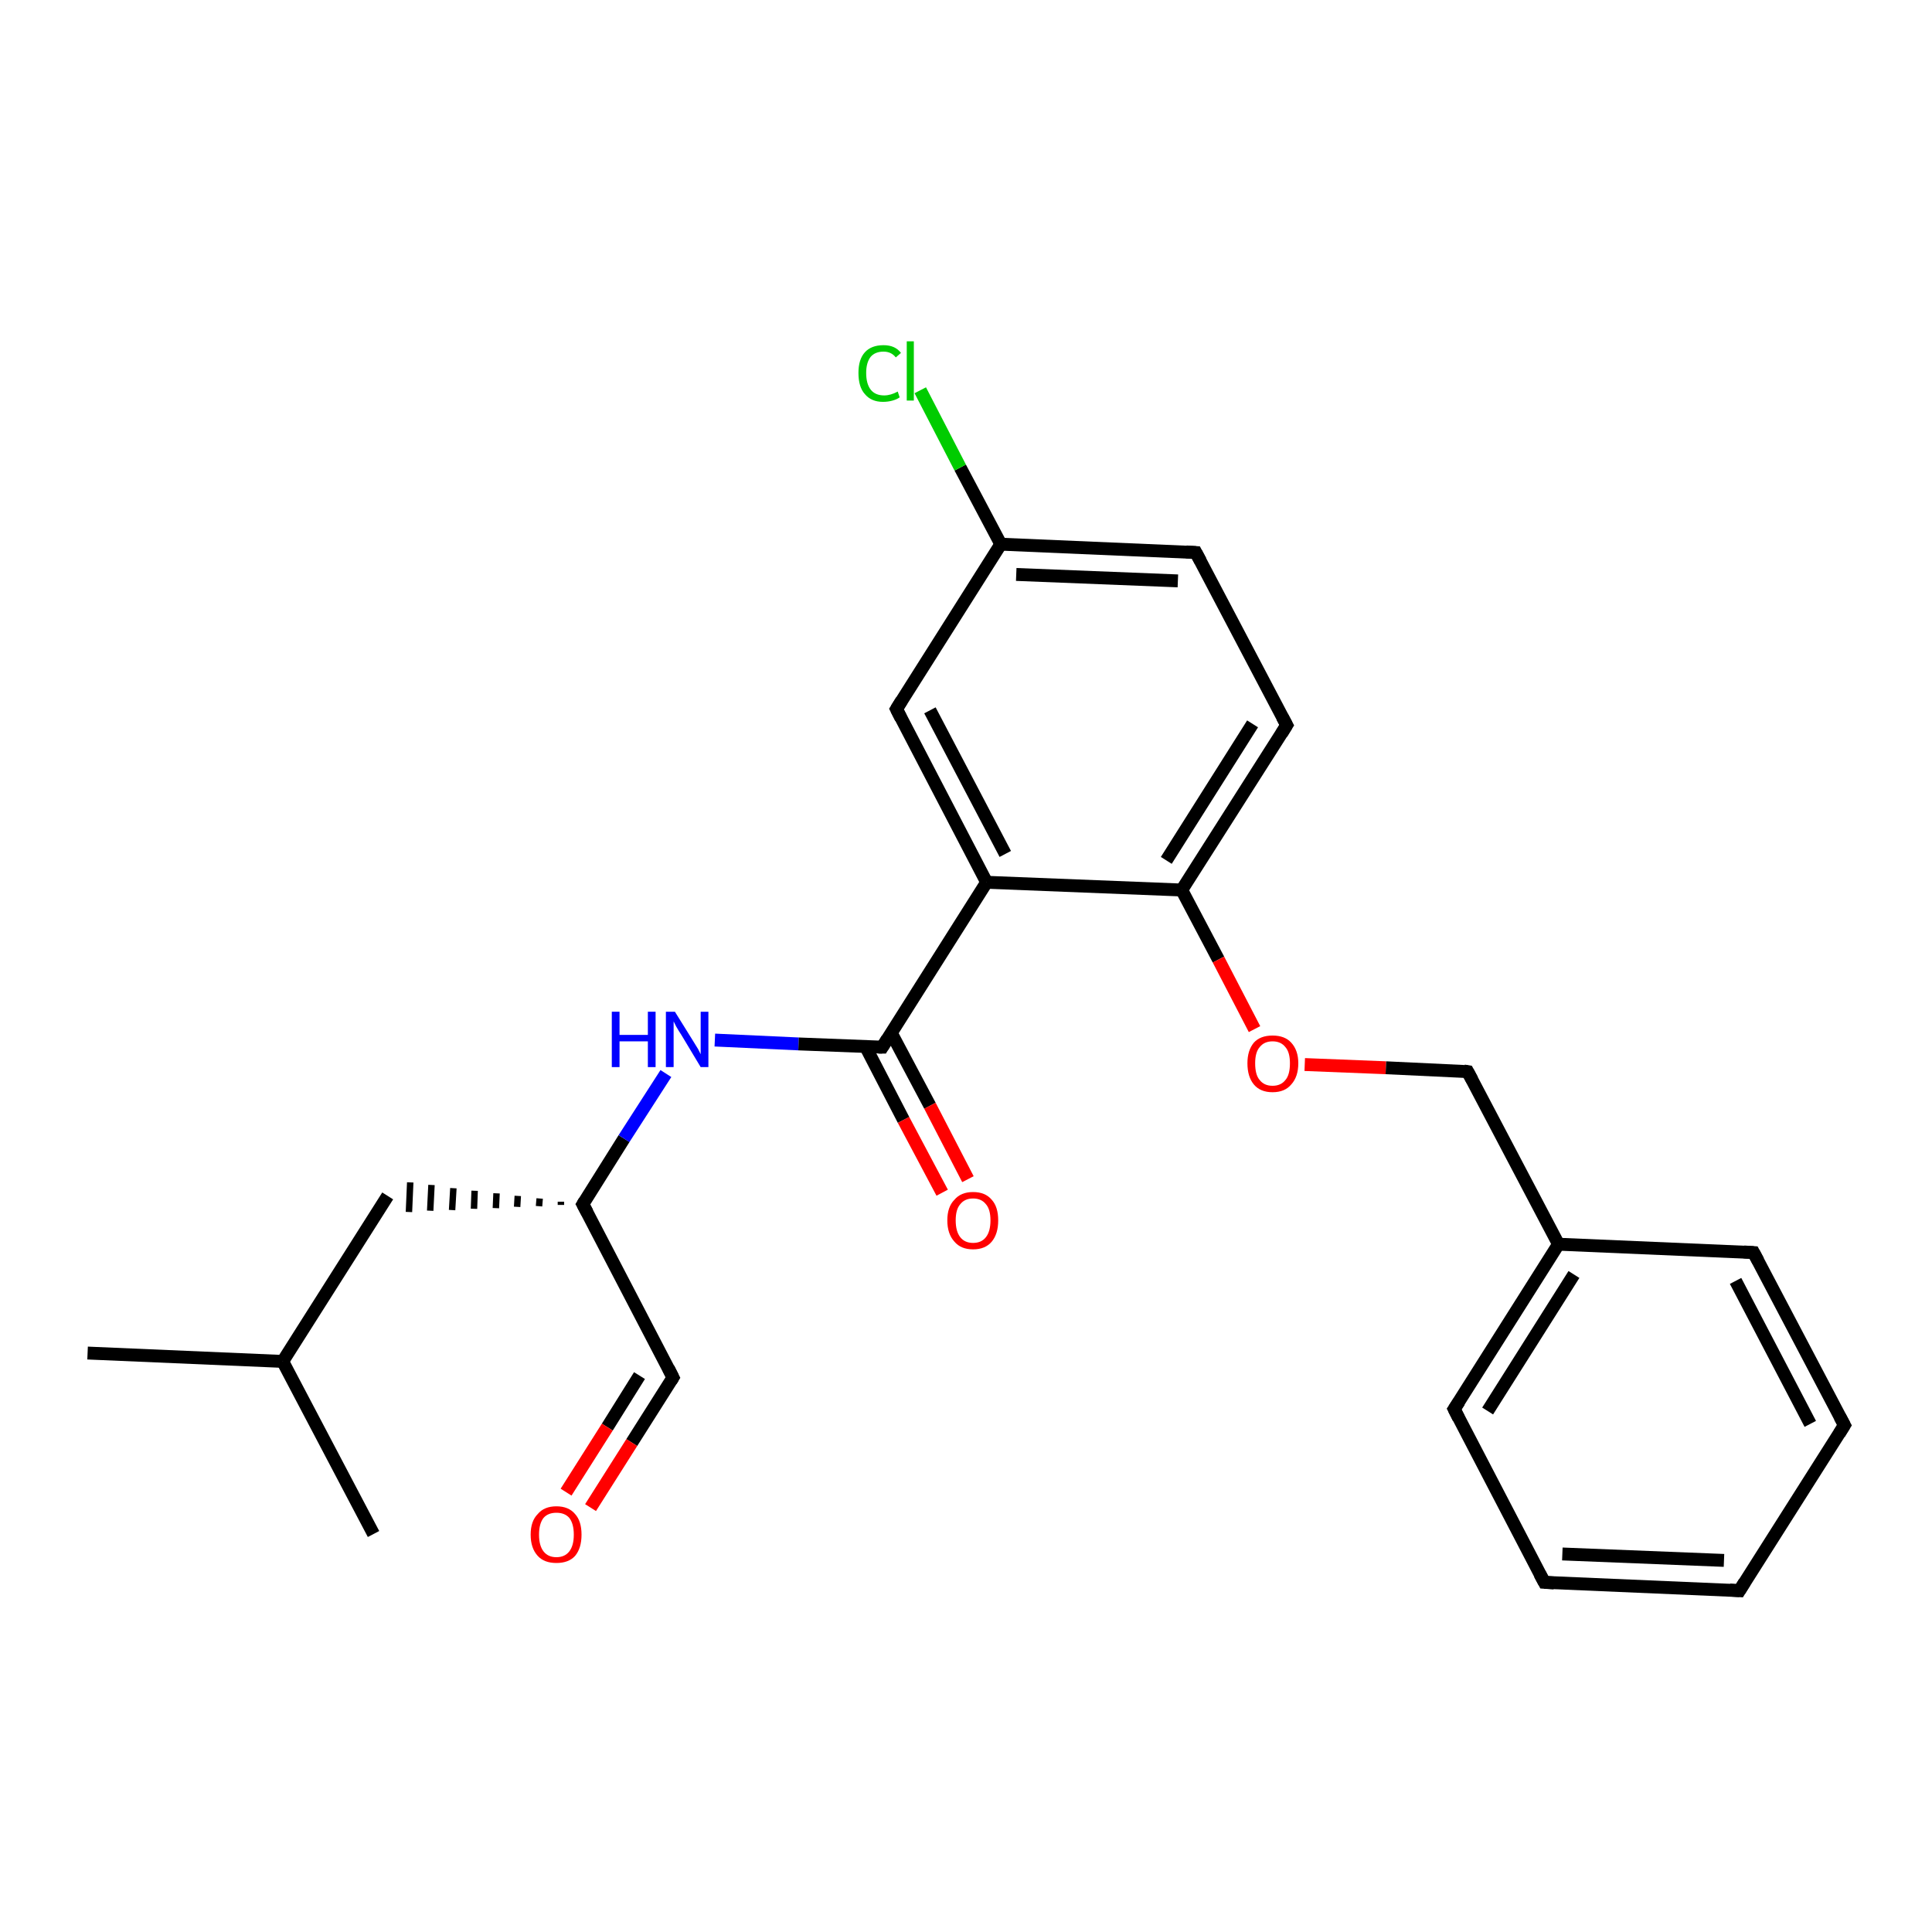 <?xml version='1.0' encoding='iso-8859-1'?>
<svg version='1.1' baseProfile='full'
              xmlns='http://www.w3.org/2000/svg'
                      xmlns:rdkit='http://www.rdkit.org/xml'
                      xmlns:xlink='http://www.w3.org/1999/xlink'
                  xml:space='preserve'
width='300px' height='300px' viewBox='0 0 300 300'>
<!-- END OF HEADER -->
<rect style='opacity:1.0;fill:#FFFFFF;stroke:none' width='300.0' height='300.0' x='0.0' y='0.0'> </rect>
<path class='bond-0 atom-0 atom-1' d='M 13.6,210.1 L 43.9,211.4' style='fill:none;fill-rule:evenodd;stroke:#000000;stroke-width:2.0px;stroke-linecap:butt;stroke-linejoin:miter;stroke-opacity:1' />
<path class='bond-1 atom-1 atom-2' d='M 43.9,211.4 L 58.0,238.2' style='fill:none;fill-rule:evenodd;stroke:#000000;stroke-width:2.0px;stroke-linecap:butt;stroke-linejoin:miter;stroke-opacity:1' />
<path class='bond-2 atom-1 atom-3' d='M 43.9,211.4 L 60.2,185.7' style='fill:none;fill-rule:evenodd;stroke:#000000;stroke-width:2.0px;stroke-linecap:butt;stroke-linejoin:miter;stroke-opacity:1' />
<path class='bond-3 atom-4 atom-3' d='M 87.1,186.6 L 87.1,187.1' style='fill:none;fill-rule:evenodd;stroke:#000000;stroke-width:1.0px;stroke-linecap:butt;stroke-linejoin:miter;stroke-opacity:1' />
<path class='bond-3 atom-4 atom-3' d='M 83.8,186.1 L 83.7,187.3' style='fill:none;fill-rule:evenodd;stroke:#000000;stroke-width:1.0px;stroke-linecap:butt;stroke-linejoin:miter;stroke-opacity:1' />
<path class='bond-3 atom-4 atom-3' d='M 80.4,185.7 L 80.3,187.4' style='fill:none;fill-rule:evenodd;stroke:#000000;stroke-width:1.0px;stroke-linecap:butt;stroke-linejoin:miter;stroke-opacity:1' />
<path class='bond-3 atom-4 atom-3' d='M 77.1,185.3 L 77.0,187.6' style='fill:none;fill-rule:evenodd;stroke:#000000;stroke-width:1.0px;stroke-linecap:butt;stroke-linejoin:miter;stroke-opacity:1' />
<path class='bond-3 atom-4 atom-3' d='M 73.7,184.9 L 73.6,187.7' style='fill:none;fill-rule:evenodd;stroke:#000000;stroke-width:1.0px;stroke-linecap:butt;stroke-linejoin:miter;stroke-opacity:1' />
<path class='bond-3 atom-4 atom-3' d='M 70.4,184.5 L 70.2,187.9' style='fill:none;fill-rule:evenodd;stroke:#000000;stroke-width:1.0px;stroke-linecap:butt;stroke-linejoin:miter;stroke-opacity:1' />
<path class='bond-3 atom-4 atom-3' d='M 67.0,184.0 L 66.8,188.0' style='fill:none;fill-rule:evenodd;stroke:#000000;stroke-width:1.0px;stroke-linecap:butt;stroke-linejoin:miter;stroke-opacity:1' />
<path class='bond-3 atom-4 atom-3' d='M 63.7,183.6 L 63.5,188.2' style='fill:none;fill-rule:evenodd;stroke:#000000;stroke-width:1.0px;stroke-linecap:butt;stroke-linejoin:miter;stroke-opacity:1' />
<path class='bond-4 atom-4 atom-5' d='M 90.5,187.0 L 96.9,176.8' style='fill:none;fill-rule:evenodd;stroke:#000000;stroke-width:2.0px;stroke-linecap:butt;stroke-linejoin:miter;stroke-opacity:1' />
<path class='bond-4 atom-4 atom-5' d='M 96.9,176.8 L 103.4,166.7' style='fill:none;fill-rule:evenodd;stroke:#0000FF;stroke-width:2.0px;stroke-linecap:butt;stroke-linejoin:miter;stroke-opacity:1' />
<path class='bond-5 atom-5 atom-6' d='M 111.0,161.5 L 124.0,162.1' style='fill:none;fill-rule:evenodd;stroke:#0000FF;stroke-width:2.0px;stroke-linecap:butt;stroke-linejoin:miter;stroke-opacity:1' />
<path class='bond-5 atom-5 atom-6' d='M 124.0,162.1 L 137.0,162.6' style='fill:none;fill-rule:evenodd;stroke:#000000;stroke-width:2.0px;stroke-linecap:butt;stroke-linejoin:miter;stroke-opacity:1' />
<path class='bond-6 atom-6 atom-7' d='M 134.4,162.5 L 140.3,173.9' style='fill:none;fill-rule:evenodd;stroke:#000000;stroke-width:2.0px;stroke-linecap:butt;stroke-linejoin:miter;stroke-opacity:1' />
<path class='bond-6 atom-6 atom-7' d='M 140.3,173.9 L 146.3,185.2' style='fill:none;fill-rule:evenodd;stroke:#FF0000;stroke-width:2.0px;stroke-linecap:butt;stroke-linejoin:miter;stroke-opacity:1' />
<path class='bond-6 atom-6 atom-7' d='M 138.4,160.4 L 144.4,171.7' style='fill:none;fill-rule:evenodd;stroke:#000000;stroke-width:2.0px;stroke-linecap:butt;stroke-linejoin:miter;stroke-opacity:1' />
<path class='bond-6 atom-6 atom-7' d='M 144.4,171.7 L 150.3,183.1' style='fill:none;fill-rule:evenodd;stroke:#FF0000;stroke-width:2.0px;stroke-linecap:butt;stroke-linejoin:miter;stroke-opacity:1' />
<path class='bond-7 atom-6 atom-8' d='M 137.0,162.6 L 153.2,137.0' style='fill:none;fill-rule:evenodd;stroke:#000000;stroke-width:2.0px;stroke-linecap:butt;stroke-linejoin:miter;stroke-opacity:1' />
<path class='bond-8 atom-8 atom-9' d='M 153.2,137.0 L 139.2,110.1' style='fill:none;fill-rule:evenodd;stroke:#000000;stroke-width:2.0px;stroke-linecap:butt;stroke-linejoin:miter;stroke-opacity:1' />
<path class='bond-8 atom-8 atom-9' d='M 156.1,132.6 L 144.4,110.3' style='fill:none;fill-rule:evenodd;stroke:#000000;stroke-width:2.0px;stroke-linecap:butt;stroke-linejoin:miter;stroke-opacity:1' />
<path class='bond-9 atom-9 atom-10' d='M 139.2,110.1 L 155.4,84.5' style='fill:none;fill-rule:evenodd;stroke:#000000;stroke-width:2.0px;stroke-linecap:butt;stroke-linejoin:miter;stroke-opacity:1' />
<path class='bond-10 atom-10 atom-11' d='M 155.4,84.5 L 149.1,72.6' style='fill:none;fill-rule:evenodd;stroke:#000000;stroke-width:2.0px;stroke-linecap:butt;stroke-linejoin:miter;stroke-opacity:1' />
<path class='bond-10 atom-10 atom-11' d='M 149.1,72.6 L 142.9,60.6' style='fill:none;fill-rule:evenodd;stroke:#00CC00;stroke-width:2.0px;stroke-linecap:butt;stroke-linejoin:miter;stroke-opacity:1' />
<path class='bond-11 atom-10 atom-12' d='M 155.4,84.5 L 185.7,85.8' style='fill:none;fill-rule:evenodd;stroke:#000000;stroke-width:2.0px;stroke-linecap:butt;stroke-linejoin:miter;stroke-opacity:1' />
<path class='bond-11 atom-10 atom-12' d='M 157.8,89.2 L 182.9,90.2' style='fill:none;fill-rule:evenodd;stroke:#000000;stroke-width:2.0px;stroke-linecap:butt;stroke-linejoin:miter;stroke-opacity:1' />
<path class='bond-12 atom-12 atom-13' d='M 185.7,85.8 L 199.8,112.6' style='fill:none;fill-rule:evenodd;stroke:#000000;stroke-width:2.0px;stroke-linecap:butt;stroke-linejoin:miter;stroke-opacity:1' />
<path class='bond-13 atom-13 atom-14' d='M 199.8,112.6 L 183.5,138.2' style='fill:none;fill-rule:evenodd;stroke:#000000;stroke-width:2.0px;stroke-linecap:butt;stroke-linejoin:miter;stroke-opacity:1' />
<path class='bond-13 atom-13 atom-14' d='M 194.5,112.4 L 181.1,133.6' style='fill:none;fill-rule:evenodd;stroke:#000000;stroke-width:2.0px;stroke-linecap:butt;stroke-linejoin:miter;stroke-opacity:1' />
<path class='bond-14 atom-14 atom-15' d='M 183.5,138.2 L 189.2,149.0' style='fill:none;fill-rule:evenodd;stroke:#000000;stroke-width:2.0px;stroke-linecap:butt;stroke-linejoin:miter;stroke-opacity:1' />
<path class='bond-14 atom-14 atom-15' d='M 189.2,149.0 L 194.8,159.8' style='fill:none;fill-rule:evenodd;stroke:#FF0000;stroke-width:2.0px;stroke-linecap:butt;stroke-linejoin:miter;stroke-opacity:1' />
<path class='bond-15 atom-15 atom-16' d='M 202.6,165.3 L 215.2,165.8' style='fill:none;fill-rule:evenodd;stroke:#FF0000;stroke-width:2.0px;stroke-linecap:butt;stroke-linejoin:miter;stroke-opacity:1' />
<path class='bond-15 atom-15 atom-16' d='M 215.2,165.8 L 227.9,166.4' style='fill:none;fill-rule:evenodd;stroke:#000000;stroke-width:2.0px;stroke-linecap:butt;stroke-linejoin:miter;stroke-opacity:1' />
<path class='bond-16 atom-16 atom-17' d='M 227.9,166.4 L 242.0,193.2' style='fill:none;fill-rule:evenodd;stroke:#000000;stroke-width:2.0px;stroke-linecap:butt;stroke-linejoin:miter;stroke-opacity:1' />
<path class='bond-17 atom-17 atom-18' d='M 242.0,193.2 L 225.8,218.8' style='fill:none;fill-rule:evenodd;stroke:#000000;stroke-width:2.0px;stroke-linecap:butt;stroke-linejoin:miter;stroke-opacity:1' />
<path class='bond-17 atom-17 atom-18' d='M 244.4,197.9 L 231.0,219.1' style='fill:none;fill-rule:evenodd;stroke:#000000;stroke-width:2.0px;stroke-linecap:butt;stroke-linejoin:miter;stroke-opacity:1' />
<path class='bond-18 atom-18 atom-19' d='M 225.8,218.8 L 239.8,245.7' style='fill:none;fill-rule:evenodd;stroke:#000000;stroke-width:2.0px;stroke-linecap:butt;stroke-linejoin:miter;stroke-opacity:1' />
<path class='bond-19 atom-19 atom-20' d='M 239.8,245.7 L 270.1,247.0' style='fill:none;fill-rule:evenodd;stroke:#000000;stroke-width:2.0px;stroke-linecap:butt;stroke-linejoin:miter;stroke-opacity:1' />
<path class='bond-19 atom-19 atom-20' d='M 242.6,241.3 L 267.7,242.3' style='fill:none;fill-rule:evenodd;stroke:#000000;stroke-width:2.0px;stroke-linecap:butt;stroke-linejoin:miter;stroke-opacity:1' />
<path class='bond-20 atom-20 atom-21' d='M 270.1,247.0 L 286.4,221.3' style='fill:none;fill-rule:evenodd;stroke:#000000;stroke-width:2.0px;stroke-linecap:butt;stroke-linejoin:miter;stroke-opacity:1' />
<path class='bond-21 atom-21 atom-22' d='M 286.4,221.3 L 272.3,194.5' style='fill:none;fill-rule:evenodd;stroke:#000000;stroke-width:2.0px;stroke-linecap:butt;stroke-linejoin:miter;stroke-opacity:1' />
<path class='bond-21 atom-21 atom-22' d='M 281.1,221.1 L 269.5,198.9' style='fill:none;fill-rule:evenodd;stroke:#000000;stroke-width:2.0px;stroke-linecap:butt;stroke-linejoin:miter;stroke-opacity:1' />
<path class='bond-22 atom-4 atom-23' d='M 90.5,187.0 L 104.5,213.9' style='fill:none;fill-rule:evenodd;stroke:#000000;stroke-width:2.0px;stroke-linecap:butt;stroke-linejoin:miter;stroke-opacity:1' />
<path class='bond-23 atom-23 atom-24' d='M 104.5,213.9 L 98.1,224.0' style='fill:none;fill-rule:evenodd;stroke:#000000;stroke-width:2.0px;stroke-linecap:butt;stroke-linejoin:miter;stroke-opacity:1' />
<path class='bond-23 atom-23 atom-24' d='M 98.1,224.0 L 91.7,234.1' style='fill:none;fill-rule:evenodd;stroke:#FF0000;stroke-width:2.0px;stroke-linecap:butt;stroke-linejoin:miter;stroke-opacity:1' />
<path class='bond-23 atom-23 atom-24' d='M 99.3,213.6 L 94.3,221.6' style='fill:none;fill-rule:evenodd;stroke:#000000;stroke-width:2.0px;stroke-linecap:butt;stroke-linejoin:miter;stroke-opacity:1' />
<path class='bond-23 atom-23 atom-24' d='M 94.3,221.6 L 87.9,231.7' style='fill:none;fill-rule:evenodd;stroke:#FF0000;stroke-width:2.0px;stroke-linecap:butt;stroke-linejoin:miter;stroke-opacity:1' />
<path class='bond-24 atom-14 atom-8' d='M 183.5,138.2 L 153.2,137.0' style='fill:none;fill-rule:evenodd;stroke:#000000;stroke-width:2.0px;stroke-linecap:butt;stroke-linejoin:miter;stroke-opacity:1' />
<path class='bond-25 atom-22 atom-17' d='M 272.3,194.5 L 242.0,193.2' style='fill:none;fill-rule:evenodd;stroke:#000000;stroke-width:2.0px;stroke-linecap:butt;stroke-linejoin:miter;stroke-opacity:1' />
<path d='M 90.8,186.5 L 90.5,187.0 L 91.2,188.3' style='fill:none;stroke:#000000;stroke-width:2.0px;stroke-linecap:butt;stroke-linejoin:miter;stroke-opacity:1;' />
<path d='M 136.4,162.6 L 137.0,162.6 L 137.8,161.3' style='fill:none;stroke:#000000;stroke-width:2.0px;stroke-linecap:butt;stroke-linejoin:miter;stroke-opacity:1;' />
<path d='M 139.9,111.5 L 139.2,110.1 L 140.0,108.8' style='fill:none;stroke:#000000;stroke-width:2.0px;stroke-linecap:butt;stroke-linejoin:miter;stroke-opacity:1;' />
<path d='M 184.2,85.7 L 185.7,85.8 L 186.4,87.1' style='fill:none;stroke:#000000;stroke-width:2.0px;stroke-linecap:butt;stroke-linejoin:miter;stroke-opacity:1;' />
<path d='M 199.1,111.3 L 199.8,112.6 L 199.0,113.9' style='fill:none;stroke:#000000;stroke-width:2.0px;stroke-linecap:butt;stroke-linejoin:miter;stroke-opacity:1;' />
<path d='M 227.3,166.3 L 227.9,166.4 L 228.6,167.7' style='fill:none;stroke:#000000;stroke-width:2.0px;stroke-linecap:butt;stroke-linejoin:miter;stroke-opacity:1;' />
<path d='M 226.6,217.6 L 225.8,218.8 L 226.5,220.2' style='fill:none;stroke:#000000;stroke-width:2.0px;stroke-linecap:butt;stroke-linejoin:miter;stroke-opacity:1;' />
<path d='M 239.1,244.4 L 239.8,245.7 L 241.3,245.8' style='fill:none;stroke:#000000;stroke-width:2.0px;stroke-linecap:butt;stroke-linejoin:miter;stroke-opacity:1;' />
<path d='M 268.6,246.9 L 270.1,247.0 L 270.9,245.7' style='fill:none;stroke:#000000;stroke-width:2.0px;stroke-linecap:butt;stroke-linejoin:miter;stroke-opacity:1;' />
<path d='M 285.6,222.6 L 286.4,221.3 L 285.7,220.0' style='fill:none;stroke:#000000;stroke-width:2.0px;stroke-linecap:butt;stroke-linejoin:miter;stroke-opacity:1;' />
<path d='M 273.0,195.8 L 272.3,194.5 L 270.8,194.4' style='fill:none;stroke:#000000;stroke-width:2.0px;stroke-linecap:butt;stroke-linejoin:miter;stroke-opacity:1;' />
<path d='M 103.8,212.5 L 104.5,213.9 L 104.2,214.4' style='fill:none;stroke:#000000;stroke-width:2.0px;stroke-linecap:butt;stroke-linejoin:miter;stroke-opacity:1;' />
<path class='atom-5' d='M 95.0 157.1
L 96.2 157.1
L 96.2 160.7
L 100.6 160.7
L 100.6 157.1
L 101.8 157.1
L 101.8 165.7
L 100.6 165.7
L 100.6 161.7
L 96.2 161.7
L 96.2 165.7
L 95.0 165.7
L 95.0 157.1
' fill='#0000FF'/>
<path class='atom-5' d='M 104.8 157.1
L 107.6 161.6
Q 107.9 162.1, 108.4 162.9
Q 108.8 163.7, 108.8 163.7
L 108.8 157.1
L 110.0 157.1
L 110.0 165.7
L 108.8 165.7
L 105.8 160.7
Q 105.4 160.1, 105.0 159.4
Q 104.7 158.8, 104.6 158.6
L 104.6 165.7
L 103.4 165.7
L 103.4 157.1
L 104.8 157.1
' fill='#0000FF'/>
<path class='atom-7' d='M 147.1 189.5
Q 147.1 187.4, 148.2 186.3
Q 149.2 185.1, 151.1 185.1
Q 153.0 185.1, 154.0 186.3
Q 155.0 187.4, 155.0 189.5
Q 155.0 191.6, 154.0 192.8
Q 153.0 194.0, 151.1 194.0
Q 149.2 194.0, 148.2 192.8
Q 147.1 191.6, 147.1 189.5
M 151.1 193.0
Q 152.4 193.0, 153.1 192.1
Q 153.8 191.2, 153.8 189.5
Q 153.8 187.8, 153.1 187.0
Q 152.4 186.1, 151.1 186.1
Q 149.8 186.1, 149.1 187.0
Q 148.4 187.8, 148.4 189.5
Q 148.4 191.2, 149.1 192.1
Q 149.8 193.0, 151.1 193.0
' fill='#FF0000'/>
<path class='atom-11' d='M 133.3 57.9
Q 133.3 55.8, 134.3 54.7
Q 135.3 53.6, 137.2 53.6
Q 139.0 53.6, 139.9 54.8
L 139.1 55.5
Q 138.4 54.6, 137.2 54.6
Q 135.9 54.6, 135.2 55.4
Q 134.5 56.3, 134.5 57.9
Q 134.5 59.6, 135.2 60.5
Q 135.9 61.4, 137.3 61.4
Q 138.3 61.4, 139.4 60.8
L 139.7 61.7
Q 139.3 62.0, 138.6 62.2
Q 137.9 62.4, 137.1 62.4
Q 135.3 62.4, 134.3 61.2
Q 133.3 60.1, 133.3 57.9
' fill='#00CC00'/>
<path class='atom-11' d='M 140.8 53.0
L 141.9 53.0
L 141.9 62.2
L 140.8 62.2
L 140.8 53.0
' fill='#00CC00'/>
<path class='atom-15' d='M 193.7 165.1
Q 193.7 163.1, 194.7 161.9
Q 195.7 160.8, 197.6 160.8
Q 199.5 160.8, 200.5 161.9
Q 201.6 163.1, 201.6 165.1
Q 201.6 167.2, 200.5 168.4
Q 199.5 169.6, 197.6 169.6
Q 195.7 169.6, 194.7 168.4
Q 193.7 167.2, 193.7 165.1
M 197.6 168.6
Q 198.9 168.6, 199.6 167.7
Q 200.3 166.9, 200.3 165.1
Q 200.3 163.4, 199.6 162.6
Q 198.9 161.7, 197.6 161.7
Q 196.3 161.7, 195.6 162.6
Q 194.9 163.4, 194.9 165.1
Q 194.9 166.9, 195.6 167.7
Q 196.3 168.6, 197.6 168.6
' fill='#FF0000'/>
<path class='atom-24' d='M 82.4 238.3
Q 82.4 236.2, 83.5 235.1
Q 84.5 233.9, 86.4 233.9
Q 88.3 233.9, 89.3 235.1
Q 90.3 236.2, 90.3 238.3
Q 90.3 240.4, 89.3 241.6
Q 88.3 242.7, 86.4 242.7
Q 84.5 242.7, 83.5 241.6
Q 82.4 240.4, 82.4 238.3
M 86.4 241.8
Q 87.7 241.8, 88.4 240.9
Q 89.1 240.0, 89.1 238.3
Q 89.1 236.6, 88.4 235.7
Q 87.7 234.9, 86.4 234.9
Q 85.1 234.9, 84.4 235.7
Q 83.7 236.6, 83.7 238.3
Q 83.7 240.0, 84.4 240.9
Q 85.1 241.8, 86.4 241.8
' fill='#FF0000'/>
</svg>
